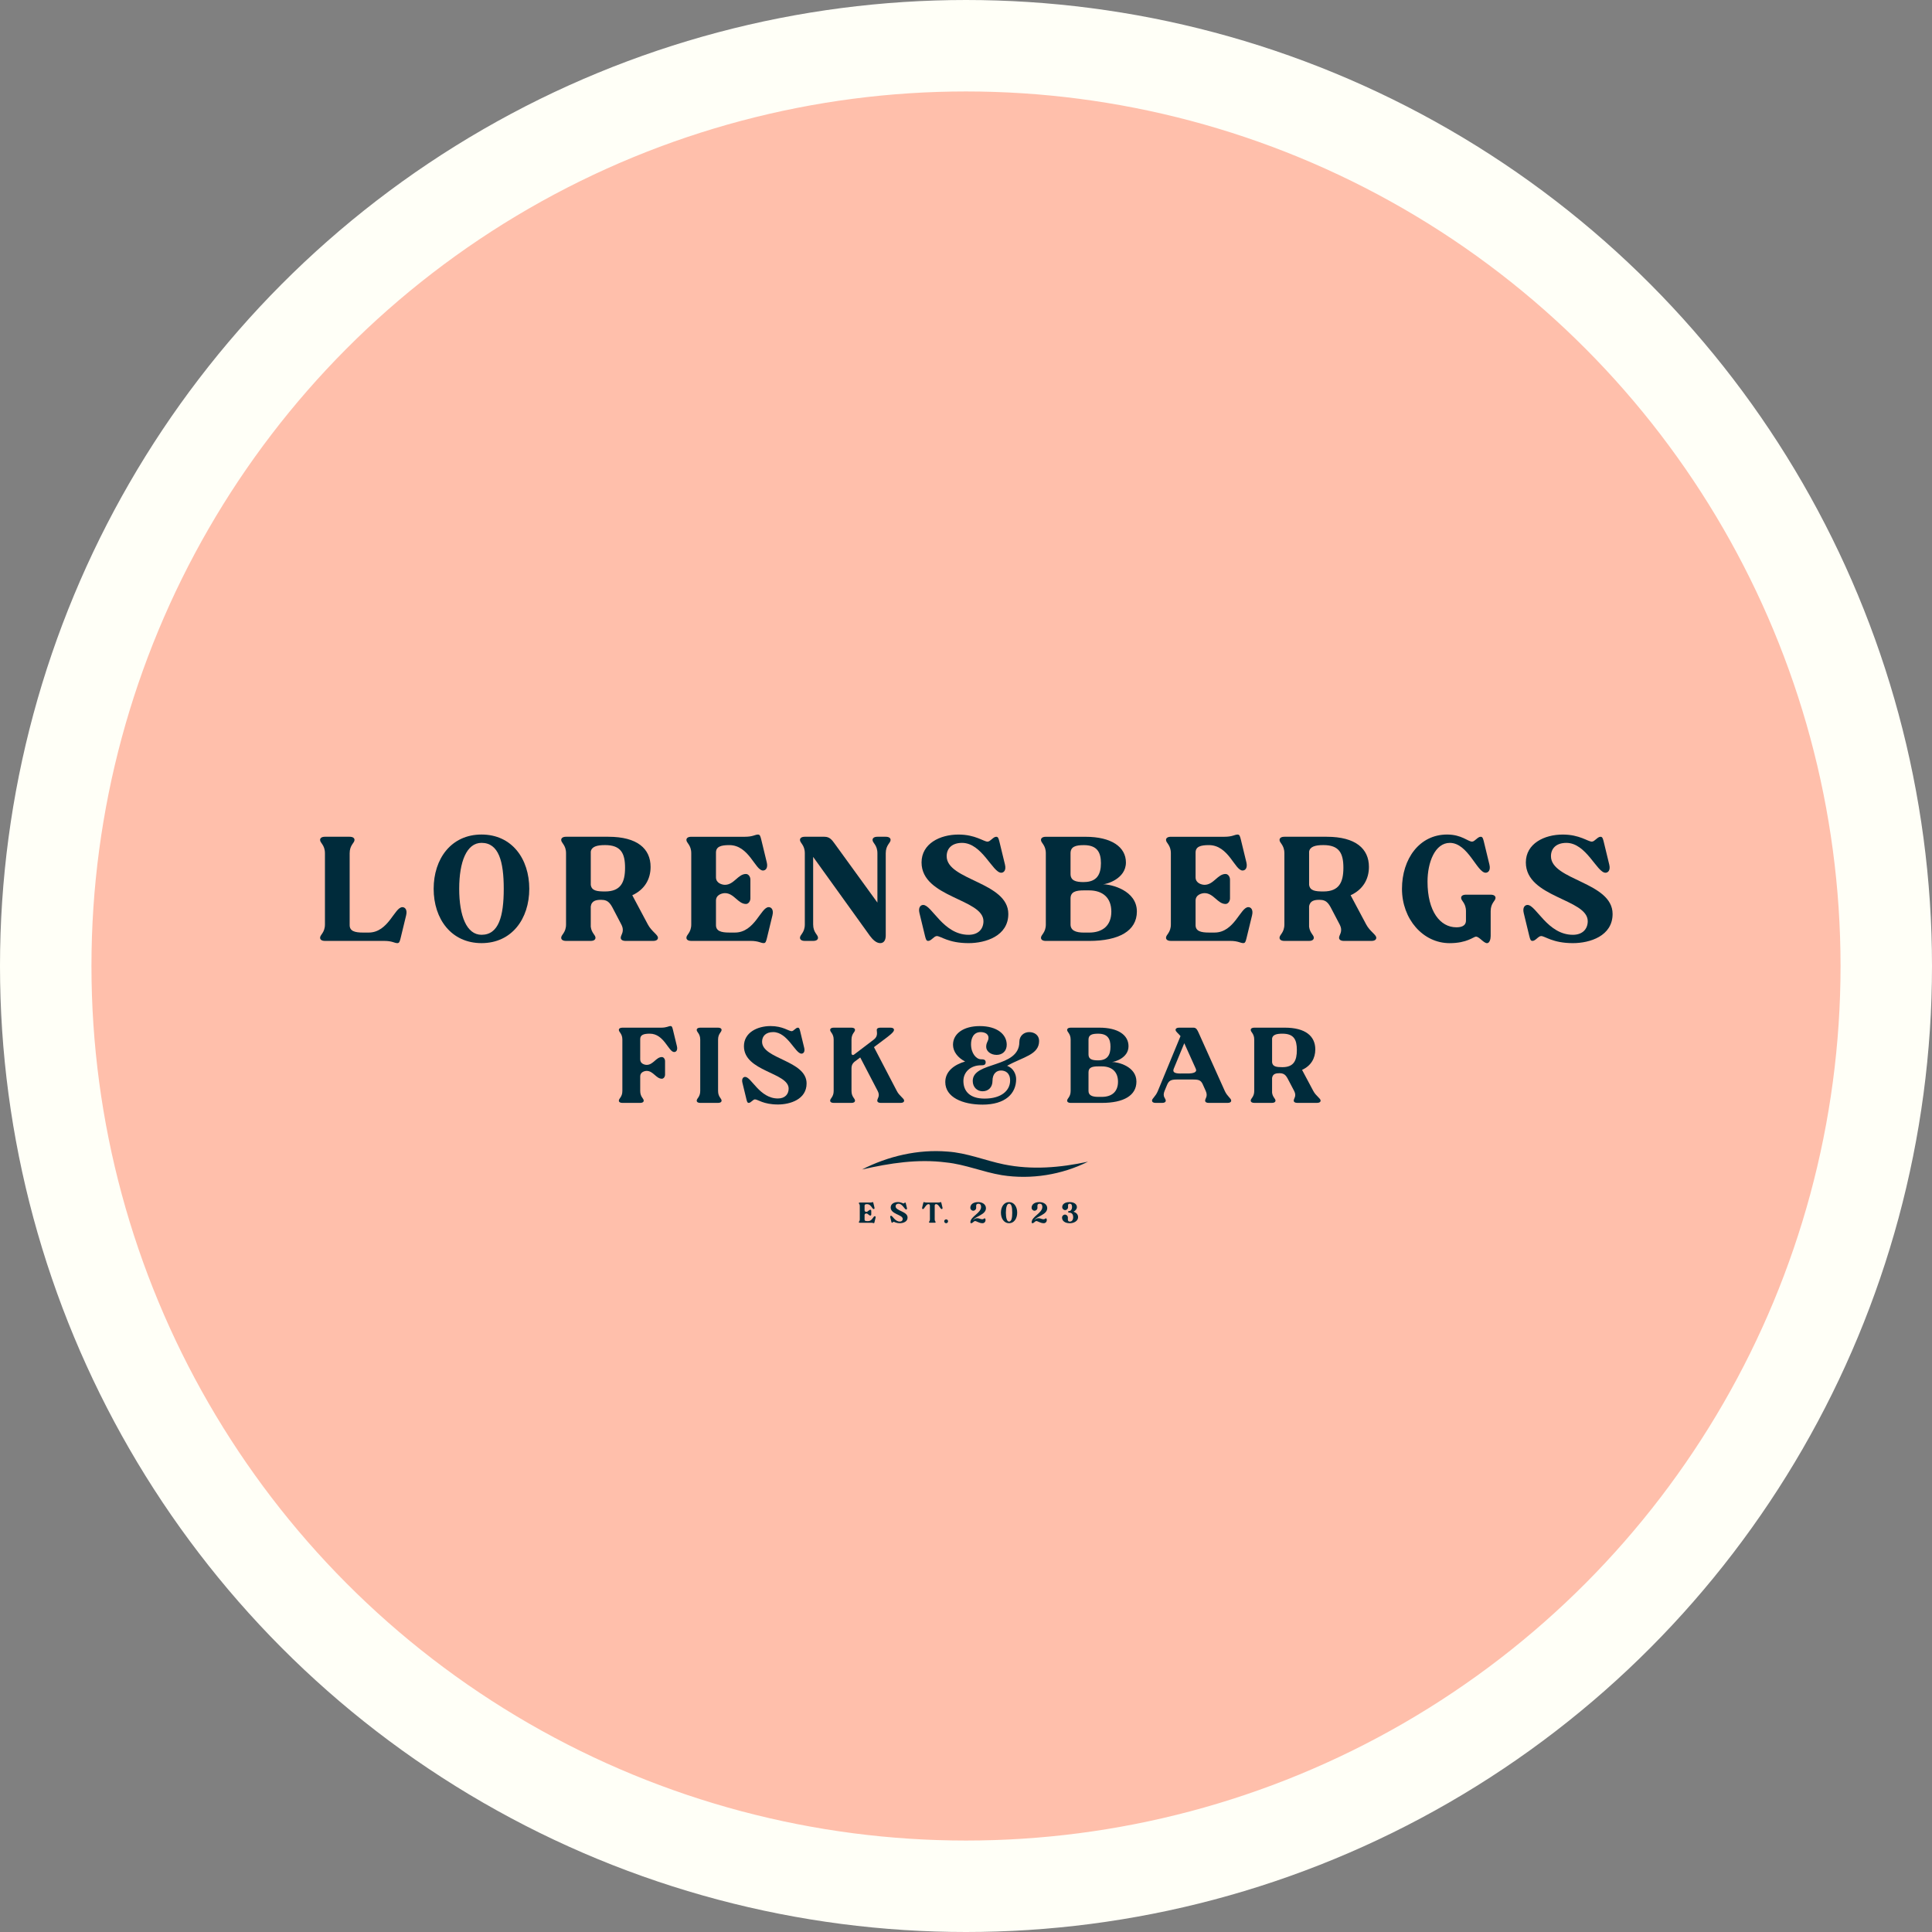 <svg width="169" height="169" viewBox="0 0 169 169" fill="none" xmlns="http://www.w3.org/2000/svg">
<rect x="0" y="0" width="169" height="169" fill="#808080" stroke="none"/>
<circle cx="84.5" cy="84.5" r="80.5" fill="#FFBFAB" stroke="#FFFFF7" stroke-width="8"/>
<path d="M28 73.474C28 73.304 28.145 73.195 28.424 73.195H30.586C30.864 73.195 31.01 73.305 31.01 73.474C31.01 73.742 30.586 73.911 30.586 74.641V80.92C30.586 81.442 31.022 81.575 31.752 81.575H32.249C33.984 81.575 34.506 79.353 35.198 79.353C35.429 79.353 35.647 79.571 35.526 80.07L35.04 82.074C34.968 82.353 34.93 82.499 34.762 82.499C34.495 82.499 34.325 82.305 33.596 82.305H28.424C28.145 82.305 28 82.195 28 82.026C28 81.76 28.424 81.589 28.424 80.86V74.641C28.424 73.911 28 73.742 28 73.474Z" fill="#002B3B"/>
<path d="M37.934 77.749C37.934 75.125 39.463 73 42.122 73C44.78 73 46.298 75.125 46.298 77.749C46.298 80.373 44.768 82.499 42.122 82.499C39.476 82.499 37.934 80.386 37.934 77.749ZM42.122 81.77C43.627 81.77 44.065 80.142 44.065 77.749C44.065 75.356 43.628 73.728 42.122 73.728C40.823 73.728 40.168 75.368 40.168 77.749C40.168 80.13 40.823 81.77 42.122 81.77Z" fill="#002B3B"/>
<path d="M49.091 73.474C49.091 73.304 49.237 73.195 49.516 73.195H53.219C55.745 73.195 56.91 74.239 56.91 75.832C56.91 76.888 56.401 77.811 55.308 78.31L56.667 80.861C56.996 81.481 57.553 81.76 57.553 82.028C57.553 82.198 57.407 82.306 57.129 82.306H54.724C54.446 82.306 54.298 82.197 54.298 82.028C54.298 81.761 54.675 81.493 54.346 80.861L53.788 79.793C53.436 79.112 53.278 78.711 52.586 78.711C52.173 78.711 51.748 78.772 51.676 79.294V81.067C51.748 81.626 52.089 81.784 52.089 82.026C52.089 82.197 51.943 82.305 51.676 82.305H49.514C49.235 82.305 49.09 82.195 49.09 82.026C49.09 81.76 49.514 81.589 49.514 80.86V74.641C49.514 73.911 49.09 73.742 49.09 73.474H49.091ZM52.928 77.98C54.312 77.98 54.676 77.167 54.676 75.903C54.676 74.639 54.312 73.923 52.928 73.923C52.211 73.923 51.75 74.057 51.677 74.495V77.398C51.75 77.92 52.211 77.98 52.928 77.98Z" fill="#002B3B"/>
<path d="M60.043 73.474C60.043 73.304 60.188 73.196 60.467 73.196H65.142C65.871 73.196 66.04 73.002 66.308 73.002C66.478 73.002 66.513 73.148 66.586 73.426L67.072 75.431C67.193 75.928 66.975 76.148 66.744 76.148C66.052 76.148 65.53 73.925 63.795 73.925C63.065 73.925 62.629 74.058 62.629 74.58V76.743C62.629 77.265 63.175 77.398 63.418 77.398C64.208 77.398 64.559 76.45 65.251 76.45C65.482 76.45 65.64 76.706 65.64 76.936V78.588C65.64 78.819 65.482 79.074 65.251 79.074C64.559 79.074 64.208 78.126 63.418 78.126C63.175 78.126 62.629 78.259 62.629 78.781V80.919C62.629 81.441 63.065 81.574 63.795 81.574H64.292C66.027 81.574 66.549 79.351 67.241 79.351C67.472 79.351 67.69 79.57 67.569 80.069L67.083 82.073C67.01 82.352 66.973 82.497 66.805 82.497C66.538 82.497 66.368 82.304 65.639 82.304H60.467C60.188 82.304 60.043 82.194 60.043 82.025C60.043 81.758 60.467 81.588 60.467 80.859V74.639C60.467 73.91 60.043 73.741 60.043 73.473V73.474Z" fill="#002B3B"/>
<path d="M76.108 81.881L71.13 74.957V80.86C71.13 81.589 71.554 81.758 71.554 82.026C71.554 82.197 71.409 82.305 71.13 82.305H70.401C70.122 82.305 69.977 82.195 69.977 82.026C69.977 81.76 70.401 81.589 70.401 80.86V74.641C70.401 73.911 69.977 73.742 69.977 73.474C69.977 73.304 70.122 73.195 70.401 73.195H72.113C72.575 73.195 72.768 73.462 73.024 73.815L76.751 78.953V74.641C76.751 73.911 76.326 73.742 76.326 73.474C76.326 73.304 76.472 73.195 76.751 73.195H77.48C77.758 73.195 77.904 73.305 77.904 73.474C77.904 73.742 77.48 73.911 77.48 74.641V81.831C77.48 82.232 77.322 82.499 76.994 82.499C76.642 82.499 76.326 82.17 76.108 81.879V81.881Z" fill="#002B3B"/>
<path d="M86.391 73.62C86.634 73.62 86.877 73.196 87.143 73.196C87.313 73.196 87.349 73.341 87.422 73.62L87.908 75.624C88.03 76.122 87.81 76.342 87.58 76.342C86.827 76.342 85.904 73.73 84.156 73.73C83.283 73.73 82.809 74.204 82.809 74.896C82.809 77.009 88.201 77.144 88.201 79.949C88.201 81.881 86.209 82.5 84.728 82.5C82.955 82.5 82.3 81.881 81.947 81.881C81.704 81.881 81.462 82.305 81.194 82.305C81.024 82.305 80.989 82.16 80.916 81.881L80.43 79.876C80.307 79.379 80.527 79.159 80.758 79.159C81.51 79.159 82.506 81.771 84.728 81.771C85.603 81.771 86.027 81.236 86.027 80.581C86.027 78.614 80.612 78.529 80.612 75.443C80.612 73.79 82.227 73.002 83.842 73.002C85.324 73.002 86.039 73.622 86.392 73.622L86.391 73.62Z" fill="#002B3B"/>
<path d="M91.059 73.476C91.059 73.306 91.204 73.197 91.483 73.197H94.956C97.215 73.197 98.489 74.083 98.489 75.445C98.489 76.89 96.764 77.352 96.486 77.352C97.215 77.352 99.447 77.886 99.447 79.733C99.447 81.421 97.893 82.307 95.259 82.307H91.483C91.204 82.307 91.059 82.197 91.059 82.028C91.059 81.762 91.483 81.591 91.483 80.862V74.642C91.483 73.913 91.059 73.744 91.059 73.476ZM94.81 77.156C95.964 77.156 96.303 76.464 96.303 75.505C96.303 74.546 95.962 73.927 94.81 73.927C94.081 73.927 93.644 74.06 93.644 74.644V76.442C93.644 77.025 94.081 77.16 94.81 77.16V77.156ZM94.81 81.577H95.259C96.461 81.577 97.213 80.958 97.213 79.743C97.213 78.529 96.461 77.885 95.259 77.885H94.81C94.081 77.885 93.644 78.018 93.644 78.602V80.86C93.644 81.382 94.081 81.577 94.81 81.577Z" fill="#002B3B"/>
<path d="M101.996 73.474C101.996 73.304 102.142 73.196 102.42 73.196H107.095C107.824 73.196 107.993 73.002 108.261 73.002C108.431 73.002 108.467 73.148 108.539 73.426L109.026 75.431C109.146 75.928 108.928 76.148 108.697 76.148C108.005 76.148 107.483 73.925 105.748 73.925C105.018 73.925 104.582 74.058 104.582 74.58V76.743C104.582 77.265 105.128 77.398 105.371 77.398C106.161 77.398 106.513 76.45 107.205 76.45C107.435 76.45 107.593 76.706 107.593 76.936V78.588C107.593 78.819 107.435 79.074 107.205 79.074C106.513 79.074 106.161 78.126 105.371 78.126C105.128 78.126 104.582 78.259 104.582 78.781V80.919C104.582 81.441 105.018 81.574 105.748 81.574H106.245C107.98 81.574 108.502 79.351 109.194 79.351C109.425 79.351 109.643 79.57 109.523 80.069L109.036 82.073C108.964 82.352 108.926 82.497 108.758 82.497C108.491 82.497 108.321 82.304 107.592 82.304H102.42C102.142 82.304 101.996 82.194 101.996 82.025C101.996 81.758 102.42 81.588 102.42 80.859V74.639C102.42 73.91 101.996 73.741 101.996 73.473V73.474Z" fill="#002B3B"/>
<path d="M111.927 73.474C111.927 73.304 112.073 73.195 112.352 73.195H116.055C118.58 73.195 119.746 74.239 119.746 75.832C119.746 76.888 119.237 77.811 118.144 78.31L119.503 80.861C119.832 81.481 120.389 81.76 120.389 82.028C120.389 82.198 120.243 82.306 119.963 82.306H117.559C117.28 82.306 117.134 82.197 117.134 82.028C117.134 81.761 117.511 81.493 117.182 80.861L116.623 79.793C116.27 79.112 116.114 78.711 115.422 78.711C115.008 78.711 114.584 78.772 114.511 79.294V81.067C114.584 81.626 114.925 81.784 114.925 82.026C114.925 82.197 114.779 82.305 114.511 82.305H112.35C112.071 82.305 111.926 82.195 111.926 82.026C111.926 81.76 112.35 81.589 112.35 80.86V74.641C112.35 73.911 111.926 73.742 111.926 73.474H111.927ZM115.764 77.98C117.148 77.98 117.512 77.167 117.512 75.903C117.512 74.639 117.148 73.923 115.764 73.923C115.047 73.923 114.586 74.057 114.513 74.495V77.398C114.586 77.92 115.047 77.98 115.764 77.98Z" fill="#002B3B"/>
<path d="M122.637 77.749C122.637 75.125 124.166 73 126.582 73C127.856 73 128.415 73.62 128.768 73.62C129.011 73.62 129.254 73.195 129.521 73.195C129.691 73.195 129.727 73.341 129.799 73.62L130.285 75.624C130.408 76.121 130.188 76.341 129.957 76.341C129.205 76.341 128.415 73.73 126.825 73.73C125.526 73.73 124.871 75.43 124.871 77.119C124.871 79.718 125.976 81.115 127.396 81.115C127.712 81.115 128.234 81.055 128.234 80.52V79.707C128.234 78.978 127.81 78.809 127.81 78.541C127.81 78.37 127.955 78.262 128.234 78.262H130.395C130.674 78.262 130.82 78.372 130.82 78.541C130.82 78.809 130.395 78.978 130.395 79.707V81.882C130.395 82.148 130.298 82.502 130.08 82.502C129.776 82.502 129.4 81.93 129.109 81.93C128.903 81.93 128.344 82.502 126.802 82.502C124.47 82.502 122.637 80.389 122.637 77.752V77.749Z" fill="#002B3B"/>
<path d="M139.25 73.62C139.493 73.62 139.736 73.196 140.002 73.196C140.173 73.196 140.208 73.341 140.281 73.62L140.767 75.624C140.89 76.122 140.67 76.342 140.439 76.342C139.687 76.342 138.764 73.73 137.016 73.73C136.142 73.73 135.669 74.204 135.669 74.896C135.669 77.009 141.06 77.144 141.06 79.949C141.06 81.881 139.069 82.5 137.587 82.5C135.814 82.5 135.159 81.881 134.806 81.881C134.563 81.881 134.322 82.305 134.054 82.305C133.883 82.305 133.848 82.16 133.775 81.881L133.289 79.876C133.167 79.379 133.386 79.159 133.617 79.159C134.37 79.159 135.365 81.771 137.587 81.771C138.462 81.771 138.886 81.236 138.886 80.581C138.886 78.614 133.472 78.529 133.472 75.443C133.472 73.79 135.087 73.002 136.701 73.002C138.183 73.002 138.898 73.622 139.252 73.622L139.25 73.62Z" fill="#002B3B"/>
<path d="M54.133 90.096C54.133 89.974 54.238 89.895 54.439 89.895H57.816C58.343 89.895 58.465 89.754 58.659 89.754C58.781 89.754 58.807 89.859 58.86 90.061L59.211 91.509C59.3 91.868 59.142 92.026 58.974 92.026C58.474 92.026 58.098 90.42 56.844 90.42C56.318 90.42 56.002 90.516 56.002 90.894V92.675C56.002 93.053 56.397 93.149 56.571 93.149C57.141 93.149 57.395 92.465 57.895 92.465C58.062 92.465 58.175 92.649 58.175 92.816V94.009C58.175 94.176 58.061 94.361 57.895 94.361C57.395 94.361 57.141 93.676 56.571 93.676C56.397 93.676 56.002 93.772 56.002 94.15V95.431C56.002 95.958 56.308 96.08 56.308 96.274C56.308 96.396 56.203 96.475 56.002 96.475H54.441C54.24 96.475 54.134 96.396 54.134 96.274C54.134 96.08 54.441 95.958 54.441 95.431V90.939C54.441 90.412 54.134 90.29 54.134 90.096H54.133Z" fill="#002B3B"/>
<path d="M60.945 96.273C60.945 96.08 61.252 95.957 61.252 95.431V90.939C61.252 90.412 60.945 90.29 60.945 90.096C60.945 89.974 61.051 89.894 61.252 89.894H62.813C63.014 89.894 63.119 89.974 63.119 90.096C63.119 90.29 62.813 90.412 62.813 90.939V95.431C62.813 95.957 63.119 96.08 63.119 96.273C63.119 96.396 63.014 96.475 62.813 96.475H61.252C61.051 96.475 60.945 96.396 60.945 96.273Z" fill="#002B3B"/>
<path d="M69.249 90.202C69.424 90.202 69.601 89.895 69.793 89.895C69.915 89.895 69.941 90 69.994 90.202L70.345 91.65C70.434 92.009 70.276 92.167 70.109 92.167C69.565 92.167 68.898 90.281 67.636 90.281C67.004 90.281 66.662 90.623 66.662 91.123C66.662 92.65 70.556 92.747 70.556 94.773C70.556 96.168 69.118 96.614 68.048 96.614C66.767 96.614 66.293 96.167 66.04 96.167C65.865 96.167 65.688 96.474 65.496 96.474C65.374 96.474 65.347 96.368 65.295 96.167L64.943 94.719C64.855 94.359 65.013 94.201 65.18 94.201C65.724 94.201 66.444 96.088 68.048 96.088C68.679 96.088 68.986 95.702 68.986 95.228C68.986 93.806 65.075 93.746 65.075 91.517C65.075 90.324 66.241 89.754 67.408 89.754C68.478 89.754 68.995 90.202 69.249 90.202Z" fill="#002B3B"/>
<path d="M76.739 96.273C76.739 96.08 77.011 95.878 76.775 95.431L75.248 92.5L74.791 92.842C74.659 92.938 74.484 93.106 74.484 93.448V95.431C74.484 95.957 74.791 96.08 74.791 96.273C74.791 96.396 74.686 96.475 74.484 96.475H72.924C72.722 96.475 72.617 96.396 72.617 96.273C72.617 96.08 72.924 95.957 72.924 95.431V90.939C72.924 90.412 72.617 90.29 72.617 90.096C72.617 89.974 72.722 89.894 72.924 89.894H74.484C74.686 89.894 74.791 89.974 74.791 90.096C74.791 90.29 74.484 90.412 74.484 90.939V92.131C74.484 92.272 74.599 92.333 74.712 92.246L76.431 90.939C76.826 90.64 76.694 90.29 76.694 90.096C76.694 89.974 76.799 89.894 77.001 89.894H77.895C78.097 89.894 78.202 89.974 78.202 90.096C78.202 90.29 77.737 90.632 77.326 90.939L76.449 91.597L78.448 95.431C78.676 95.878 79.088 96.08 79.088 96.273C79.088 96.396 78.982 96.475 78.781 96.475H77.045C76.844 96.475 76.739 96.396 76.739 96.273Z" fill="#002B3B"/>
<path d="M85.817 93.185C84.895 93.185 84.273 93.782 84.273 94.555C84.273 95.458 84.843 96.099 86.123 96.099C87.614 96.099 88.359 95.38 88.359 94.519C88.359 93.853 87.947 93.642 87.562 93.642C87.176 93.642 86.817 93.906 86.817 94.555C86.817 95.091 86.475 95.458 85.948 95.458C85.501 95.458 85.089 95.125 85.089 94.555C85.089 92.818 89.167 93.467 89.167 91.142C89.167 90.606 89.571 90.282 90.027 90.282C90.482 90.282 90.895 90.546 90.895 91.054C90.895 92.273 89.483 92.45 88.097 93.23C88.65 93.432 88.887 93.968 88.887 94.397C88.887 95.661 87.939 96.626 85.95 96.626C84.205 96.626 82.688 95.986 82.688 94.652C82.688 93.697 83.494 93.125 84.423 92.854C83.784 92.529 83.363 91.985 83.363 91.388C83.363 90.424 84.275 89.756 85.704 89.756C87.23 89.756 88.063 90.484 88.063 91.388C88.063 91.924 87.704 92.275 87.178 92.275C86.651 92.275 86.266 91.942 86.266 91.573C86.266 91.168 86.467 91.082 86.467 90.783C86.467 90.371 86.029 90.282 85.783 90.282C85.143 90.282 84.94 90.843 84.94 91.344C84.94 92.141 85.397 92.66 85.817 92.66C86.044 92.66 86.221 92.687 86.221 92.924C86.221 93.161 86.046 93.187 85.817 93.187V93.185Z" fill="#002B3B"/>
<path d="M93.349 90.096C93.349 89.974 93.454 89.894 93.656 89.894H96.164C97.796 89.894 98.716 90.534 98.716 91.518C98.716 92.562 97.471 92.895 97.268 92.895C97.794 92.895 99.408 93.281 99.408 94.614C99.408 95.833 98.285 96.475 96.382 96.475H93.654C93.453 96.475 93.348 96.396 93.348 96.273C93.348 96.08 93.654 95.957 93.654 95.431V90.939C93.654 90.412 93.348 90.29 93.348 90.096H93.349ZM96.059 92.754C96.892 92.754 97.138 92.254 97.138 91.561C97.138 90.869 96.892 90.421 96.059 90.421C95.532 90.421 95.216 90.517 95.216 90.939V92.237C95.216 92.658 95.532 92.754 96.059 92.754ZM96.059 95.948H96.384C97.252 95.948 97.796 95.5 97.796 94.624C97.796 93.747 97.252 93.281 96.384 93.281H96.059C95.532 93.281 95.216 93.377 95.216 93.798V95.431C95.216 95.809 95.532 95.948 96.059 95.948Z" fill="#002B3B"/>
<path d="M102.831 90.096C102.831 89.974 102.936 89.894 103.138 89.894H104.401C104.655 89.894 104.743 90.115 104.849 90.342L107.137 95.431C107.357 95.914 107.698 96.08 107.698 96.273C107.698 96.396 107.592 96.475 107.391 96.475H105.725C105.524 96.475 105.418 96.396 105.418 96.273C105.418 96.08 105.682 95.905 105.471 95.431L105.191 94.808C105.033 94.501 104.866 94.43 104.384 94.43H102.929C102.402 94.43 102.237 94.545 102.079 94.921L101.868 95.431C101.658 95.94 101.973 96.08 101.973 96.273C101.973 96.396 101.868 96.475 101.667 96.475H101.08C100.879 96.475 100.773 96.396 100.773 96.273C100.773 96.08 101.072 95.94 101.283 95.431L103.265 90.632C103.063 90.386 102.834 90.237 102.834 90.096H102.831ZM103.279 93.903H103.892C104.392 93.903 104.742 93.798 104.602 93.491L103.594 91.255L102.673 93.484C102.542 93.809 102.779 93.905 103.279 93.905V93.903Z" fill="#002B3B"/>
<path d="M109.406 90.096C109.406 89.974 109.512 89.894 109.713 89.894H112.388C114.212 89.894 115.055 90.649 115.055 91.798C115.055 92.562 114.686 93.228 113.896 93.587L114.878 95.429C115.115 95.877 115.518 96.078 115.518 96.272C115.518 96.394 115.412 96.473 115.211 96.473H113.475C113.274 96.473 113.169 96.394 113.169 96.272C113.169 96.078 113.441 95.886 113.204 95.429L112.8 94.658C112.546 94.167 112.432 93.877 111.932 93.877C111.633 93.877 111.326 93.92 111.274 94.298V95.579C111.326 95.984 111.572 96.097 111.572 96.272C111.572 96.394 111.467 96.473 111.274 96.473H109.713C109.512 96.473 109.406 96.394 109.406 96.272C109.406 96.078 109.713 95.956 109.713 95.429V90.937C109.713 90.41 109.406 90.288 109.406 90.094V90.096ZM112.178 93.35C113.178 93.35 113.441 92.763 113.441 91.849C113.441 90.936 113.178 90.42 112.178 90.42C111.661 90.42 111.328 90.516 111.275 90.832V92.929C111.328 93.307 111.661 93.35 112.178 93.35Z" fill="#002B3B"/>
<path d="M75.125 105.246C75.125 105.213 75.153 105.191 75.209 105.191H76.118C76.26 105.191 76.292 105.154 76.344 105.154C76.376 105.154 76.384 105.182 76.398 105.236L76.492 105.625C76.515 105.721 76.474 105.765 76.429 105.765C76.294 105.765 76.192 105.332 75.854 105.332C75.713 105.332 75.628 105.359 75.628 105.459V105.879C75.628 105.981 75.735 106.006 75.781 106.006C75.935 106.006 76.003 105.822 76.138 105.822C76.183 105.822 76.213 105.871 76.213 105.916V106.237C76.213 106.282 76.183 106.332 76.138 106.332C76.003 106.332 75.935 106.147 75.781 106.147C75.735 106.147 75.628 106.174 75.628 106.274V106.689C75.628 106.792 75.713 106.816 75.854 106.816H75.95C76.288 106.816 76.39 106.384 76.525 106.384C76.57 106.384 76.611 106.426 76.588 106.524L76.494 106.914C76.48 106.968 76.472 106.996 76.439 106.996C76.387 106.996 76.354 106.959 76.213 106.959H75.209C75.154 106.959 75.125 106.937 75.125 106.905C75.125 106.854 75.209 106.819 75.209 106.679V105.47C75.209 105.328 75.125 105.295 75.125 105.244V105.246Z" fill="#002B3B"/>
<path d="M79.036 105.273C79.082 105.273 79.13 105.191 79.183 105.191C79.216 105.191 79.223 105.219 79.237 105.273L79.332 105.662C79.355 105.758 79.313 105.801 79.268 105.801C79.121 105.801 78.943 105.293 78.602 105.293C78.432 105.293 78.341 105.384 78.341 105.519C78.341 105.93 79.389 105.956 79.389 106.501C79.389 106.876 79.002 106.997 78.714 106.997C78.368 106.997 78.242 106.876 78.174 106.876C78.127 106.876 78.079 106.958 78.026 106.958C77.994 106.958 77.986 106.93 77.972 106.876L77.878 106.486C77.855 106.39 77.896 106.346 77.941 106.346C78.087 106.346 78.28 106.854 78.712 106.854C78.883 106.854 78.965 106.751 78.965 106.623C78.965 106.241 77.912 106.224 77.912 105.624C77.912 105.304 78.226 105.15 78.539 105.15C78.827 105.15 78.966 105.271 79.034 105.271L79.036 105.273Z" fill="#002B3B"/>
<path d="M81.224 105.33C80.987 105.33 80.865 105.763 80.73 105.763C80.685 105.763 80.644 105.721 80.667 105.623L80.761 105.234C80.775 105.18 80.783 105.152 80.815 105.152C80.868 105.152 80.901 105.19 81.041 105.19H82.067C82.207 105.19 82.241 105.152 82.293 105.152C82.325 105.152 82.333 105.18 82.347 105.234L82.441 105.623C82.464 105.719 82.423 105.763 82.378 105.763C82.243 105.763 82.121 105.33 81.884 105.33C81.789 105.33 81.763 105.411 81.763 105.457V106.678C81.763 106.819 81.845 106.853 81.845 106.904C81.845 106.937 81.817 106.958 81.763 106.958H81.343C81.289 106.958 81.261 106.937 81.261 106.904C81.261 106.853 81.343 106.819 81.343 106.678V105.457C81.343 105.409 81.317 105.33 81.223 105.33H81.224Z" fill="#002B3B"/>
<path d="M82.594 106.829C82.594 106.738 82.67 106.662 82.764 106.662C82.859 106.662 82.931 106.738 82.931 106.829C82.931 106.921 82.855 107 82.764 107C82.673 107 82.594 106.924 82.594 106.829Z" fill="#002B3B"/>
<path d="M84.884 106.915C84.884 106.412 85.819 106.117 85.819 105.578C85.819 105.444 85.783 105.295 85.585 105.295C85.339 105.295 85.391 105.501 85.391 105.646C85.391 105.792 85.278 105.907 85.136 105.907C84.993 105.907 84.879 105.791 84.879 105.646C84.879 105.366 85.117 105.152 85.563 105.152C85.947 105.152 86.245 105.363 86.245 105.684C86.245 106.269 85.305 106.39 85.111 106.734C85.246 106.604 85.367 106.563 85.481 106.563C85.67 106.563 85.752 106.653 85.935 106.653C86.043 106.653 86.076 106.571 86.133 106.571C86.251 106.571 86.268 106.999 85.935 106.999C85.655 106.999 85.418 106.81 85.297 106.81C85.176 106.81 85.09 106.999 84.952 106.999C84.911 106.999 84.88 106.971 84.88 106.914L84.884 106.915Z" fill="#002B3B"/>
<path d="M87.555 106.076C87.555 105.566 87.821 105.152 88.267 105.152C88.713 105.152 88.978 105.566 88.978 106.076C88.978 106.585 88.713 106.999 88.267 106.999C87.821 106.999 87.555 106.588 87.555 106.076ZM88.267 106.856C88.482 106.856 88.544 106.54 88.544 106.076C88.544 105.611 88.482 105.293 88.267 105.293C88.081 105.293 87.988 105.612 87.988 106.076C87.988 106.539 88.081 106.856 88.267 106.856Z" fill="#002B3B"/>
<path d="M90.243 106.915C90.243 106.412 91.178 106.117 91.178 105.578C91.178 105.444 91.142 105.295 90.944 105.295C90.698 105.295 90.751 105.501 90.751 105.646C90.751 105.792 90.638 105.907 90.495 105.907C90.353 105.907 90.238 105.791 90.238 105.646C90.238 105.366 90.477 105.152 90.923 105.152C91.307 105.152 91.604 105.363 91.604 105.684C91.604 106.269 90.664 106.39 90.471 106.734C90.605 106.604 90.726 106.563 90.841 106.563C91.029 106.563 91.112 106.653 91.294 106.653C91.403 106.653 91.435 106.571 91.492 106.571C91.61 106.571 91.627 106.999 91.294 106.999C91.014 106.999 90.777 106.81 90.656 106.81C90.536 106.81 90.449 106.999 90.311 106.999C90.271 106.999 90.24 106.971 90.24 106.914L90.243 106.915Z" fill="#002B3B"/>
<path d="M93.539 105.935C93.652 105.935 93.776 105.795 93.776 105.58C93.776 105.445 93.749 105.295 93.577 105.295C93.388 105.295 93.429 105.447 93.429 105.592C93.429 105.738 93.316 105.852 93.173 105.852C93.031 105.852 92.916 105.736 92.916 105.592C92.916 105.349 93.124 105.152 93.57 105.152C93.954 105.152 94.2 105.332 94.2 105.592C94.2 105.755 94.082 105.902 93.907 105.992C94.129 106.065 94.304 106.217 94.304 106.469C94.304 106.79 93.969 107 93.584 107C93.138 107 92.902 106.788 92.902 106.506C92.902 106.362 93.019 106.246 93.159 106.246C93.3 106.246 93.413 106.362 93.413 106.506C93.413 106.65 93.367 106.858 93.584 106.858C93.827 106.858 93.876 106.602 93.876 106.469C93.876 106.261 93.786 106.077 93.539 106.077C93.492 106.077 93.43 106.069 93.43 106.006C93.43 105.942 93.492 105.935 93.539 105.935Z" fill="#002B3B"/>
<path d="M75.406 102.299C77.673 101.139 80.3 100.52 82.871 100.733C84.571 100.838 86.193 101.523 87.814 101.853C90.25 102.351 92.718 102.147 95.174 101.617C92.89 102.76 90.196 103.2 87.643 102.798C85.96 102.52 84.439 101.856 82.769 101.684C80.296 101.363 77.851 101.741 75.398 102.302L75.405 102.299H75.406Z" fill="#002B3B"/>
</svg>
